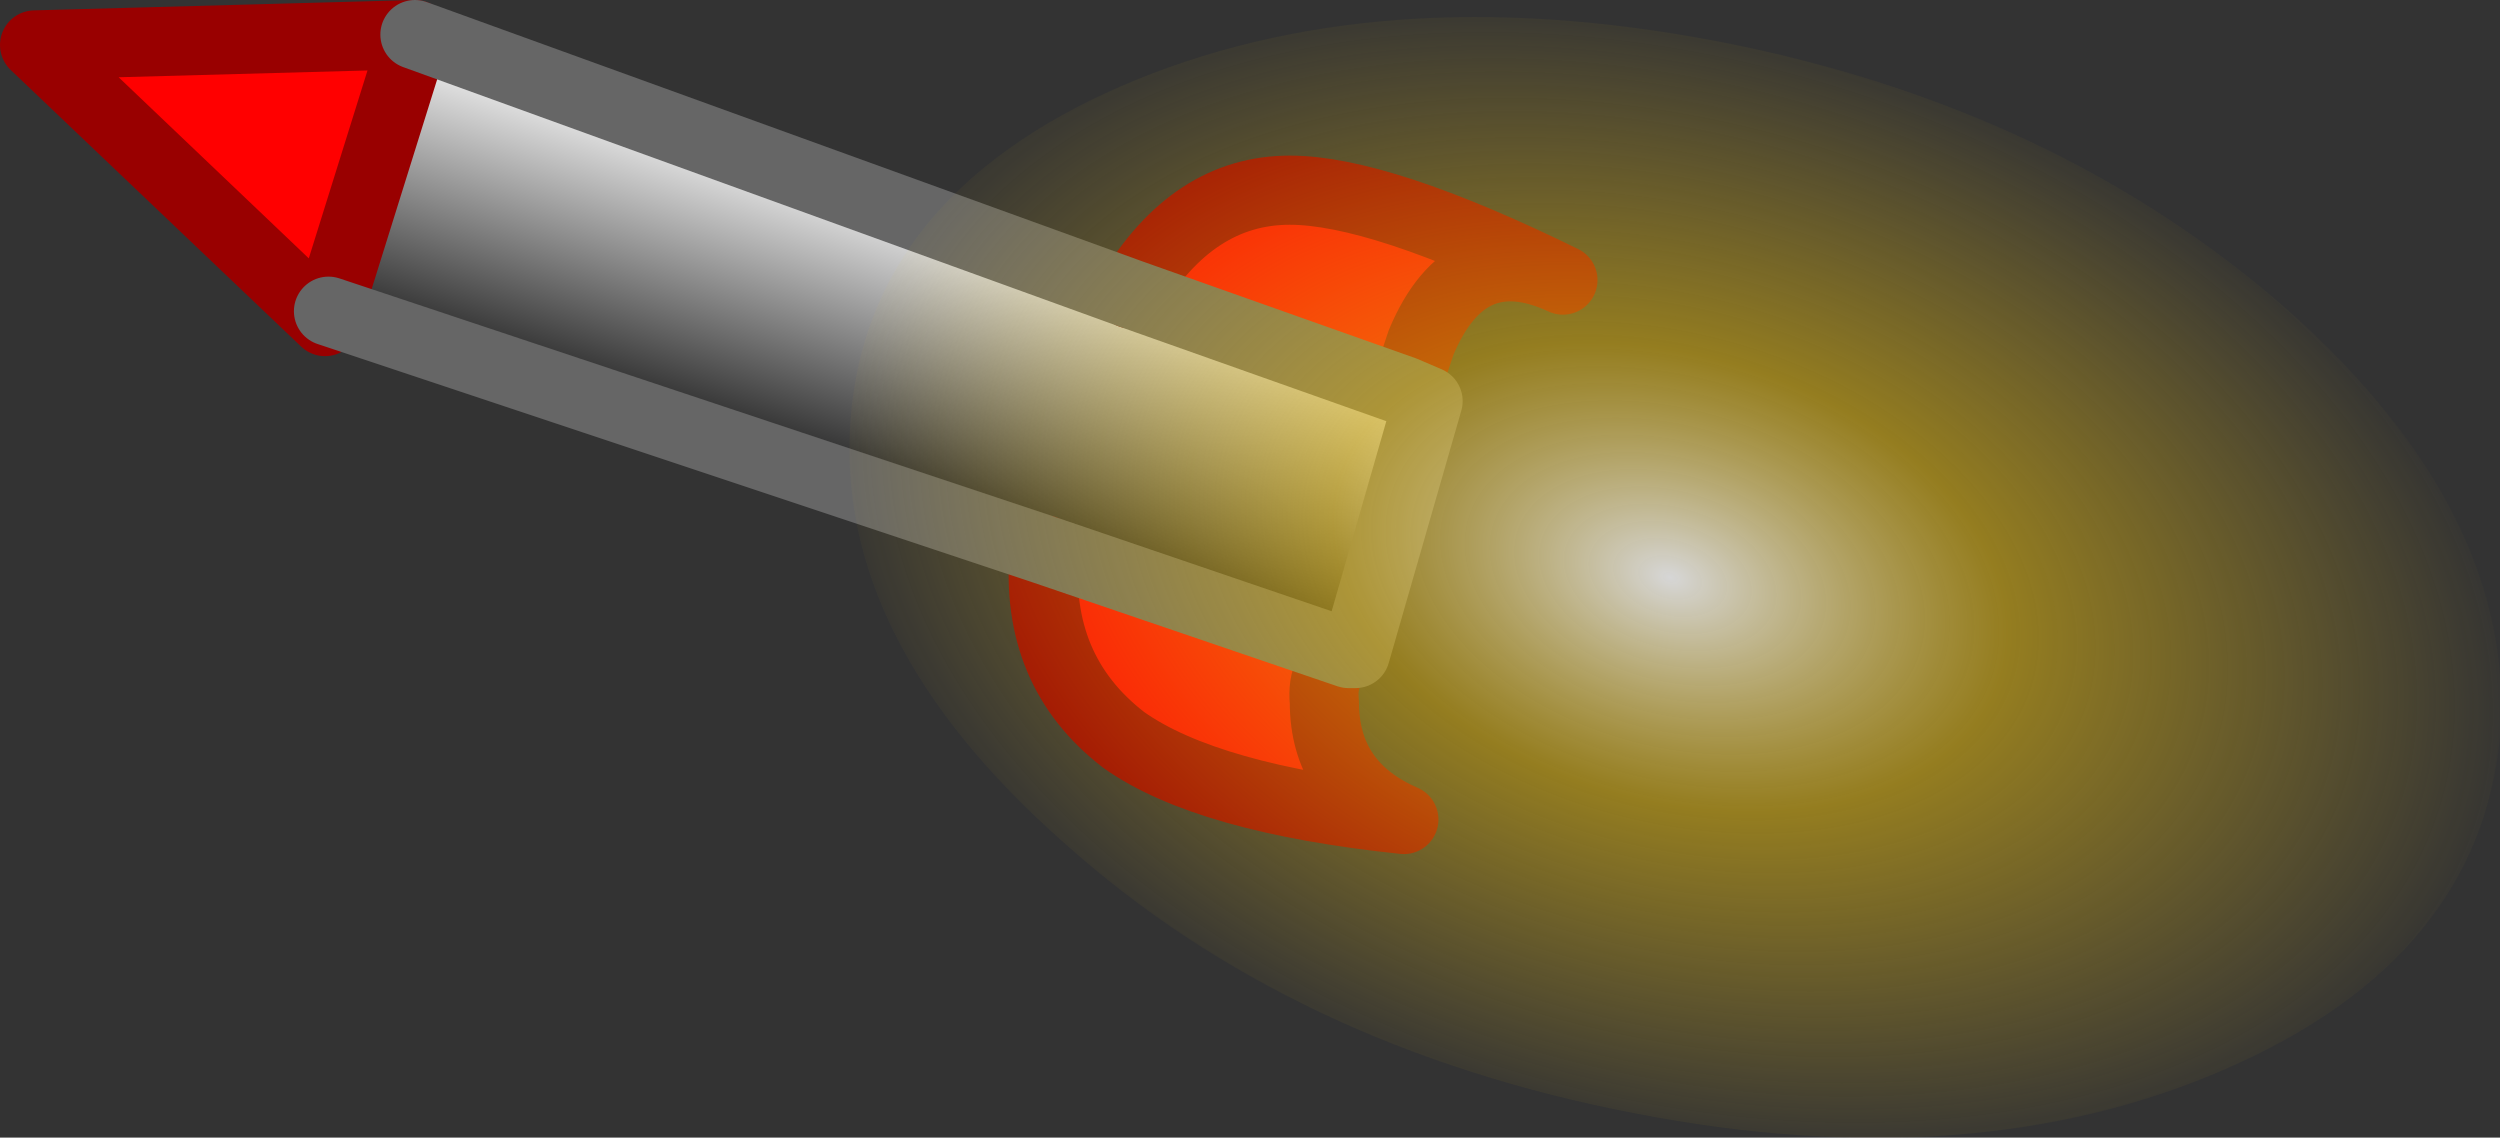 <?xml version="1.0" encoding="UTF-8" standalone="no"?>
<svg xmlns:xlink="http://www.w3.org/1999/xlink" height="16.45px" width="36.15px" xmlns="http://www.w3.org/2000/svg">
  <rect width="100%" height="100%" fill="#333333" stroke="none"/>
  <g transform="matrix(1.0, 0.0, 0.0, 1.0, 11.55, 6.2)">
    <path d="M8.75 -0.55 L4.8 -1.95 Q5.7 -3.45 7.1 -3.45 8.4 -3.45 11.05 -2.15 9.65 -2.8 9.0 -1.25 L8.85 -0.8 8.75 -0.55 M-5.55 -5.7 L-6.8 -1.7 -6.85 -1.55 -11.05 -5.55 -5.55 -5.7 M3.55 1.75 L7.95 3.25 Q7.55 3.45 7.6 3.95 7.6 5.15 8.75 5.65 5.9 5.35 4.7 4.5 3.4 3.5 3.55 1.75" fill="#ff0000" fill-rule="evenodd" stroke="none"/>
    <path d="M4.8 -1.95 L8.75 -0.55 9.1 -0.4 8.05 3.25 7.95 3.25 3.55 1.75 -6.8 -1.7 -5.55 -5.7 4.8 -1.95" fill="url(#gradient0)" fill-rule="evenodd" stroke="none"/>
    <path d="M8.85 -0.8 L9.0 -1.25 Q9.65 -2.8 11.05 -2.15 8.4 -3.45 7.1 -3.45 5.7 -3.45 4.8 -1.95 M-5.55 -5.7 L-6.8 -1.7 -6.85 -1.55 -11.05 -5.55 -5.55 -5.7 M7.95 3.25 Q7.55 3.45 7.6 3.95 7.6 5.15 8.75 5.65 5.9 5.35 4.7 4.5 3.4 3.5 3.55 1.75" fill="none" stroke="#990000" stroke-linecap="round" stroke-linejoin="round" stroke-width="1.0"/>
    <path d="M4.8 -1.95 L8.75 -0.55 9.1 -0.4 8.05 3.25 7.95 3.25 3.55 1.75 -6.8 -1.7 M4.8 -1.95 L-5.55 -5.7" fill="none" stroke="#666666" stroke-linecap="round" stroke-linejoin="round" stroke-width="1.0"/>
    <path d="M4.65 -4.95 Q8.35 -6.55 13.3 -5.6 18.2 -4.65 21.55 -1.7 24.85 1.25 24.6 4.45 24.3 7.65 20.65 9.25 17.0 10.85 12.1 9.9 7.15 8.95 3.85 6.0 0.5 3.05 0.75 -0.15 1.0 -3.35 4.65 -4.95" fill="url(#gradient1)" fill-rule="evenodd" stroke="none"/>
  </g>
  <defs>
    <linearGradient gradientTransform="matrix(-8.0E-4, 0.003, -0.953, -0.302, -13.8, -5.8)" gradientUnits="userSpaceOnUse" id="gradient0" spreadMethod="pad" x1="-819.2" x2="819.2">
      <stop offset="0.0" stop-color="#ffffff"/>
      <stop offset="1.0" stop-color="#000000"/>
    </linearGradient>
    <radialGradient cx="0" cy="0" gradientTransform="matrix(0.015, 0.003, -8.0E-4, 0.01, 12.6, 2.15)" gradientUnits="userSpaceOnUse" id="gradient1" r="819.2" spreadMethod="pad">
      <stop offset="0.0" stop-color="#ffffff" stop-opacity="0.8"/>
      <stop offset="0.396" stop-color="#eabe0f" stop-opacity="0.533"/>
      <stop offset="1.0" stop-color="#ebc21f" stop-opacity="0.0"/>
    </radialGradient>
  </defs>
</svg>
